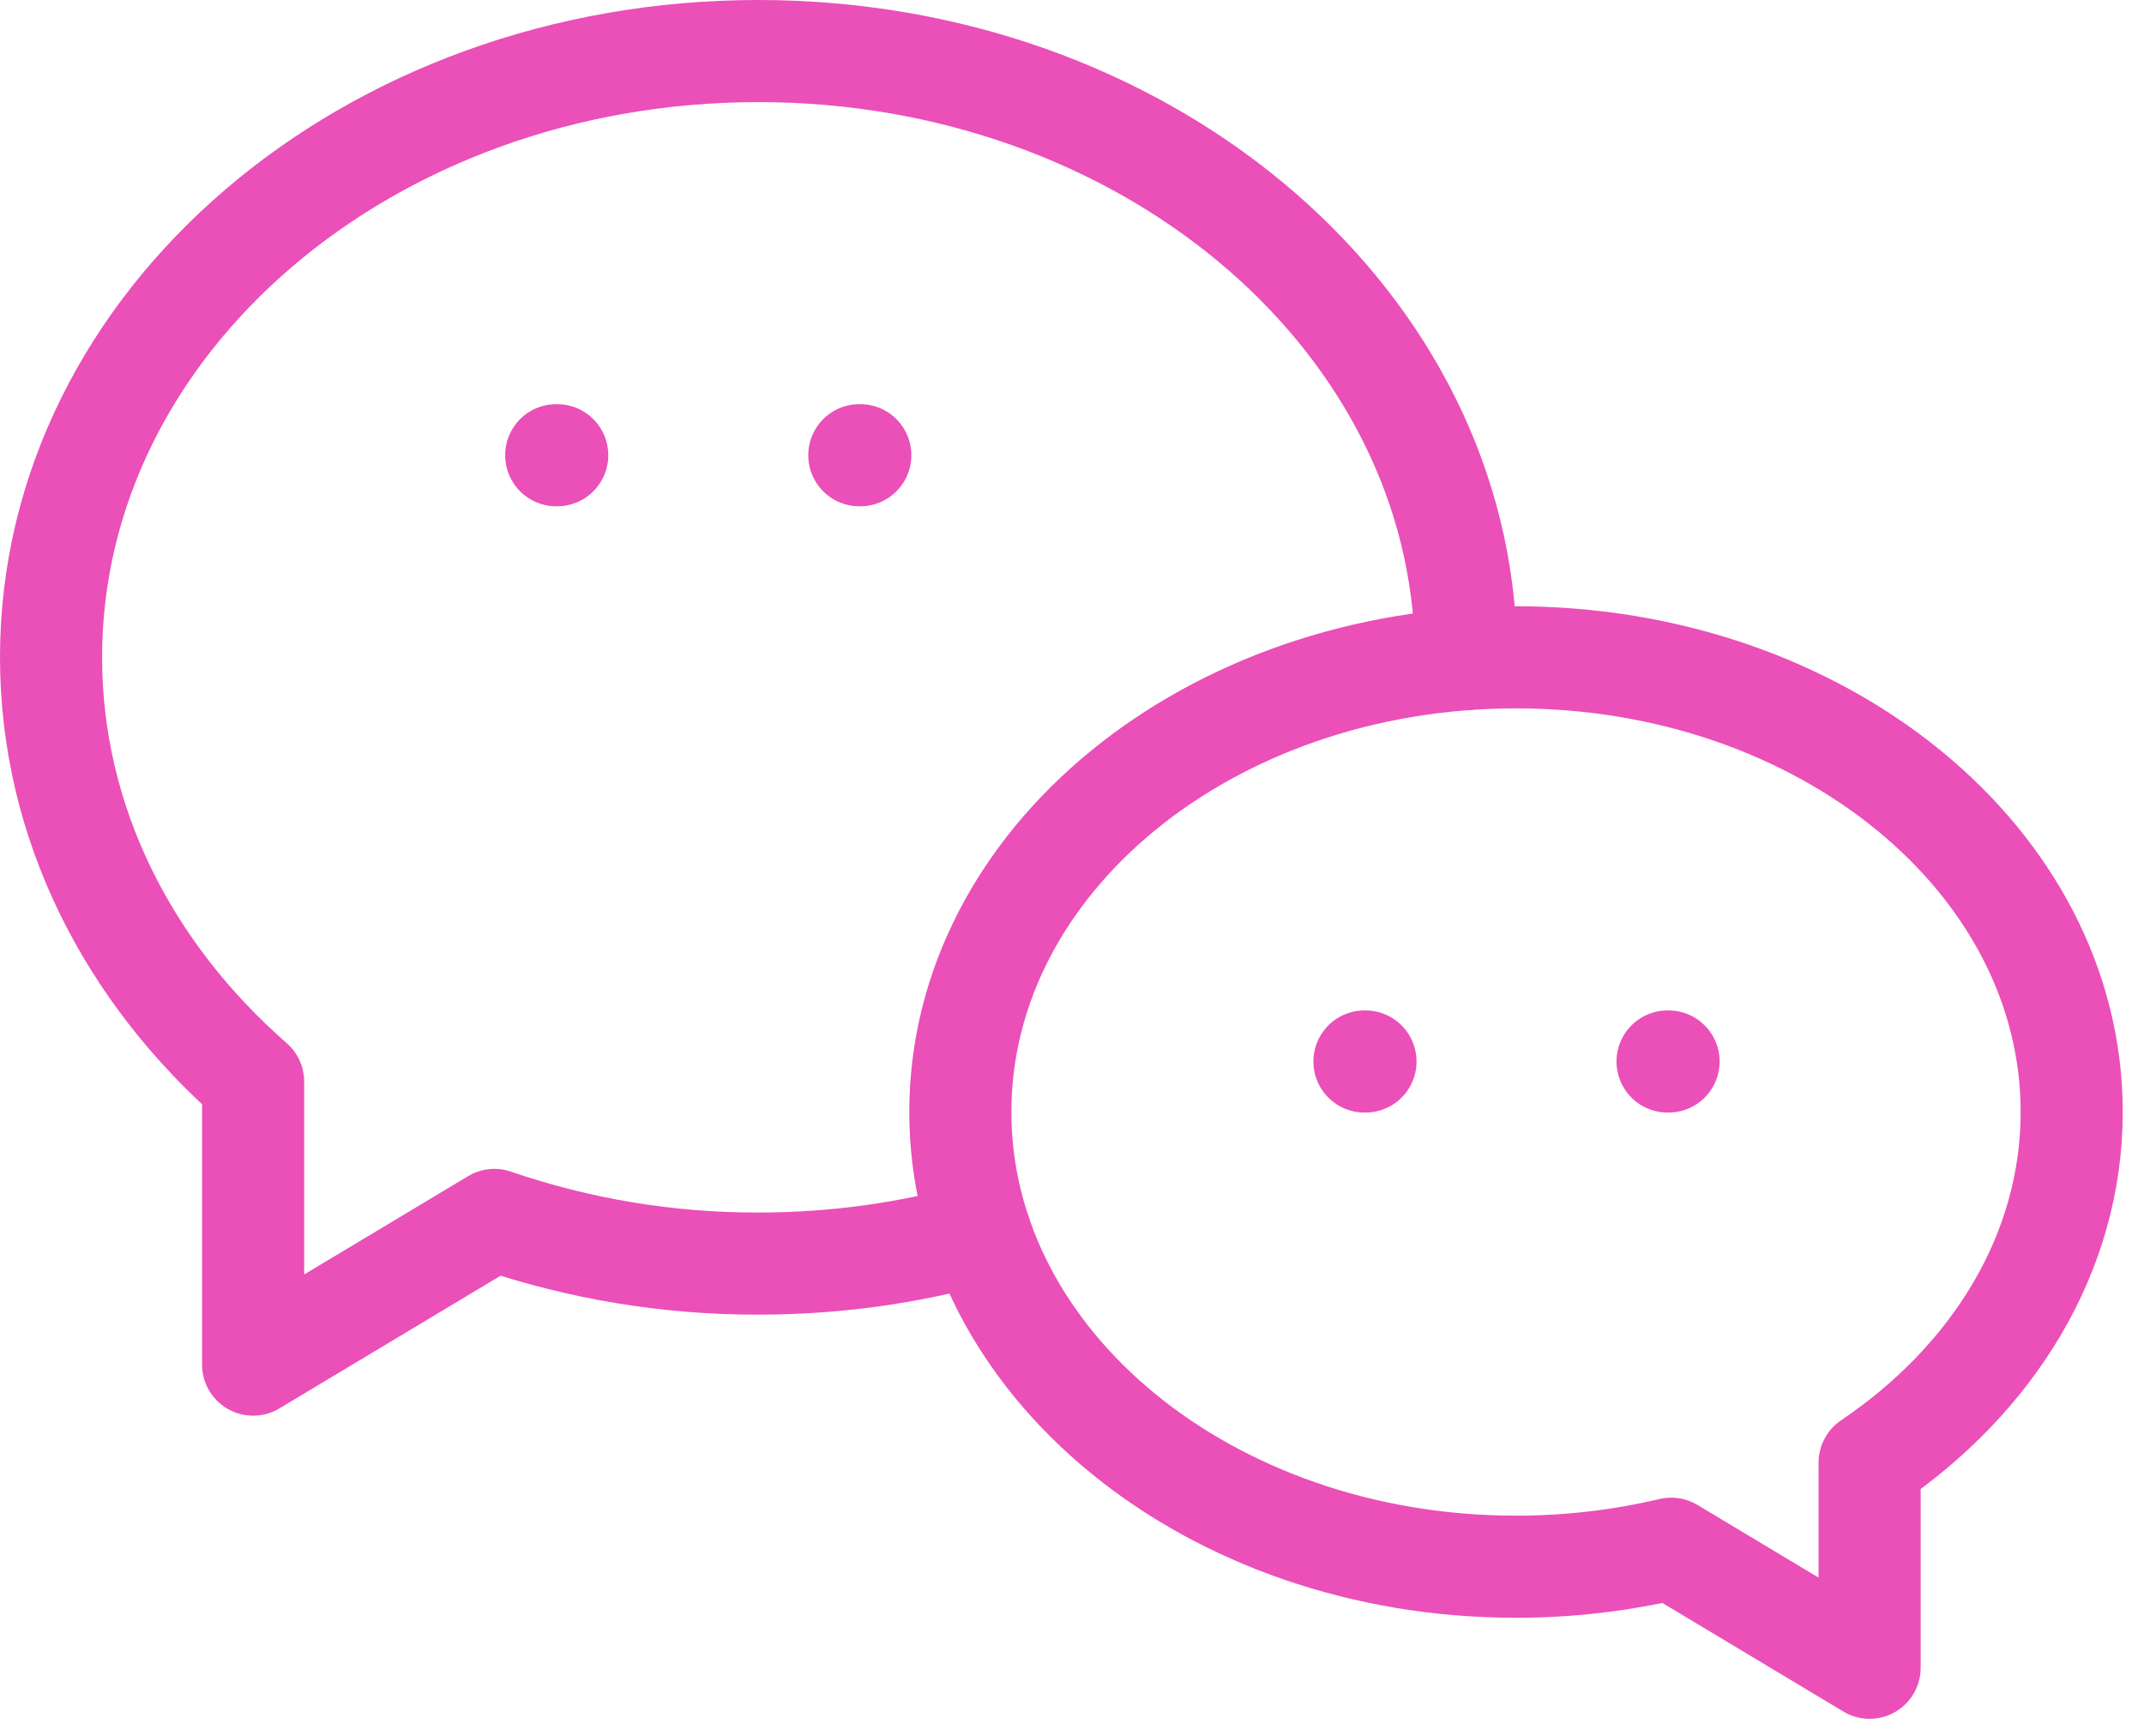 <svg width="84" height="68" viewBox="0 0 84 68" fill="none" xmlns="http://www.w3.org/2000/svg">
<path d="M59.396 25.75C71.421 25.75 81.167 33.726 81.167 43.562C81.167 49.092 78.087 54.032 73.25 57.298V65.333L65.476 60.67C63.483 61.139 61.443 61.376 59.396 61.375C47.37 61.375 37.625 53.399 37.625 43.562C37.625 33.726 47.37 25.75 59.396 25.75Z" stroke="#EB4FB8" stroke-width="4" stroke-linecap="round" stroke-linejoin="round"/>
<path d="M38.405 48.305C35.673 49.08 32.744 49.5 29.708 49.5C26.191 49.508 22.697 48.93 19.369 47.79L9.917 53.458V42.371C5.02 38.088 2 32.222 2 25.75C2 12.632 14.405 2 29.708 2C44.679 2 56.874 12.173 57.417 24.899V25.821M33.667 17.833H33.706M21.792 17.833H21.831M53.458 41.583H53.498M65.333 41.583H65.373" stroke="#EB4FB8" stroke-width="4" stroke-linecap="round" stroke-linejoin="round"/>
</svg>